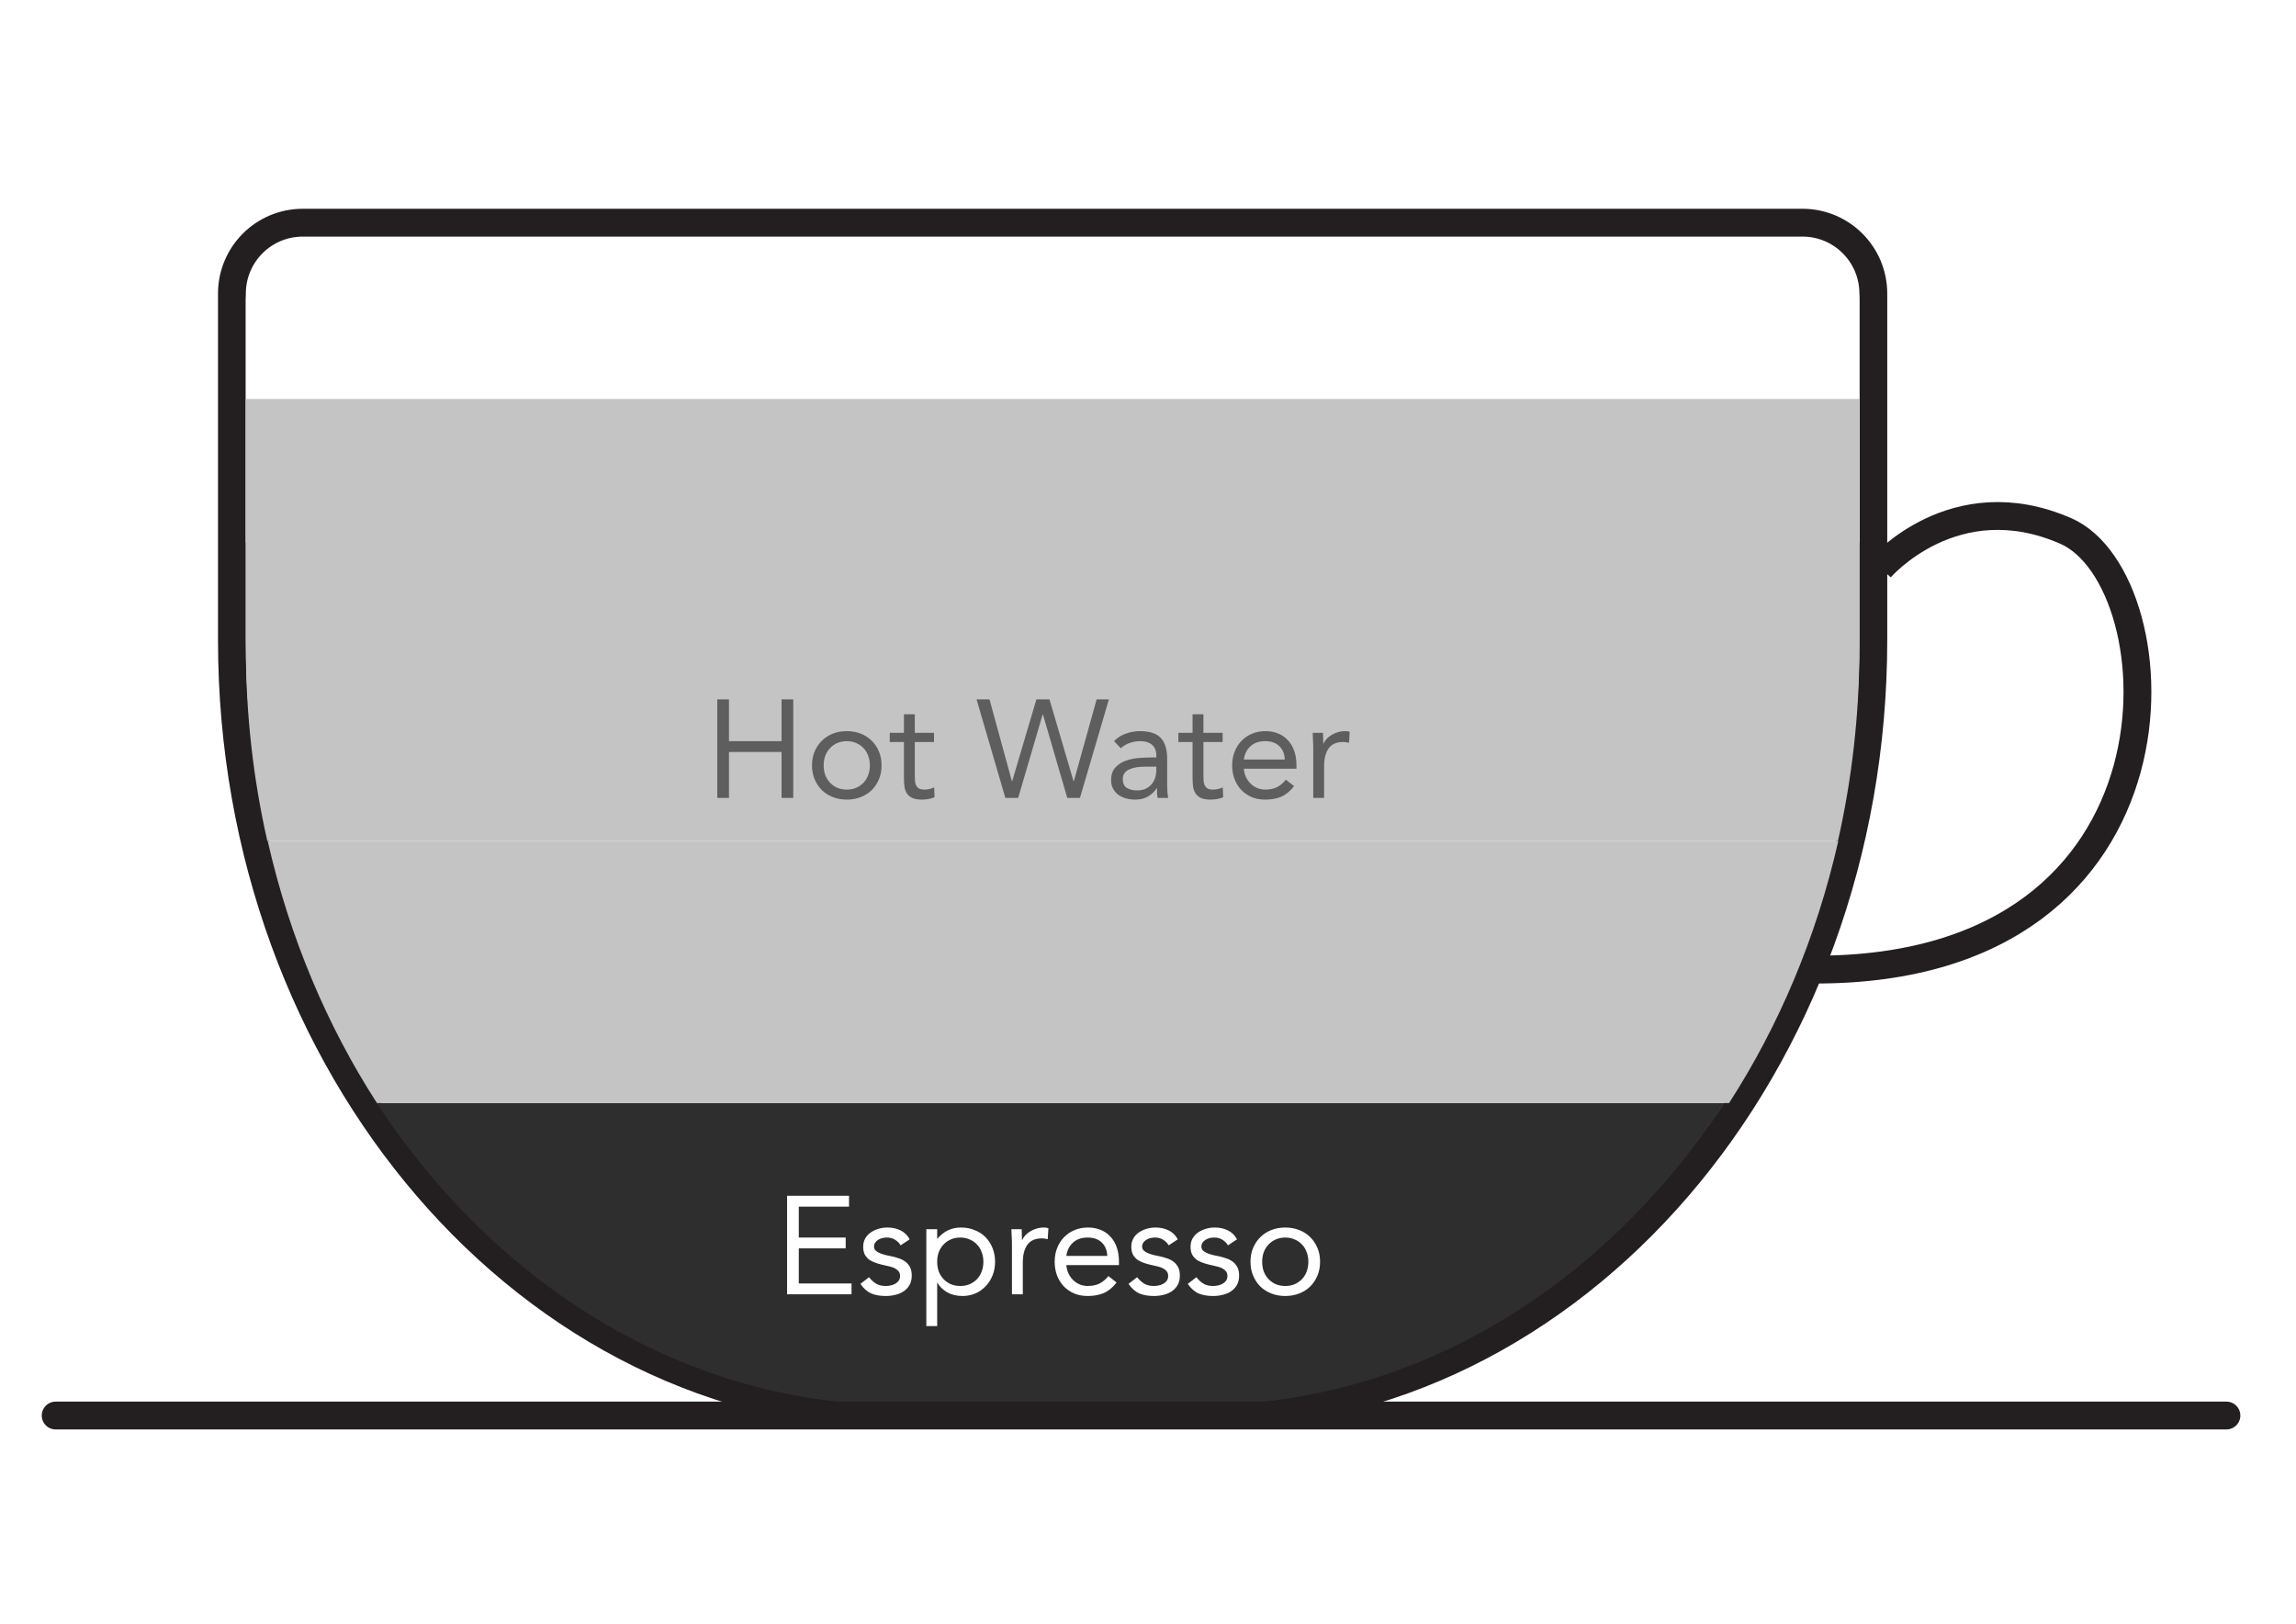 <svg width="495" height="350" viewBox="0 0 495 350" fill="none" xmlns="http://www.w3.org/2000/svg">
<rect width="495" height="350" fill="white"/>
<path d="M194.402 305.09H259.473C339.507 305.09 403.875 229.702 403.875 137.981V63.292C403.875 54.832 397.043 48 388.584 48H65.292C56.832 48 50 54.832 50 63.292V137.981C50 229.702 114.369 305.09 194.402 305.09Z" stroke="#231F20" stroke-width="6"/>
<path d="M259.027 302.874H193.956C147.999 302.874 107.095 277.303 81.252 237.775H371.731C345.888 277.303 304.984 302.874 259.027 302.874Z" fill="#2E2E2E"/>
<path d="M405.361 122.492C405.361 122.492 421.264 103.92 445.382 114.46C469.5 125 474.5 209 391.5 209" stroke="#231F20" stroke-width="6"/>
<path d="M388.584 52.569C395.386 52.569 400.875 58.058 400.875 64.861V116.92H53V64.861C53 58.058 58.489 52.569 65.292 52.569H388.584Z" fill="white"/>
<path d="M396.327 181.271H57.709C62.401 201.98 70.501 221.101 81.268 237.775H372.768C383.535 221.101 391.635 201.98 396.327 181.271Z" fill="#C4C4C4"/>
<path d="M169.693 257.76H183.043V260.1H172.213V266.76H182.323V269.1H172.213V276.66H183.583V279H169.693V257.76ZM187.356 275.31C187.816 275.89 188.316 276.35 188.856 276.69C189.416 277.03 190.116 277.2 190.956 277.2C191.316 277.2 191.676 277.16 192.036 277.08C192.416 277 192.756 276.87 193.056 276.69C193.356 276.51 193.596 276.29 193.776 276.03C193.956 275.75 194.046 275.42 194.046 275.04C194.046 274.66 193.956 274.35 193.776 274.11C193.616 273.87 193.396 273.67 193.116 273.51C192.836 273.33 192.516 273.19 192.156 273.09C191.796 272.99 191.426 272.9 191.046 272.82C190.386 272.68 189.756 272.52 189.156 272.34C188.556 272.16 188.026 271.93 187.566 271.65C187.126 271.35 186.766 270.97 186.486 270.51C186.226 270.05 186.096 269.46 186.096 268.74C186.096 268.06 186.246 267.46 186.546 266.94C186.846 266.42 187.246 265.99 187.746 265.65C188.246 265.31 188.806 265.05 189.426 264.87C190.046 264.69 190.686 264.6 191.346 264.6C192.346 264.6 193.266 264.8 194.106 265.2C194.966 265.6 195.636 266.25 196.116 267.15L194.166 268.44C193.866 267.94 193.466 267.54 192.966 267.24C192.486 266.92 191.896 266.76 191.196 266.76C190.876 266.76 190.546 266.8 190.206 266.88C189.886 266.96 189.596 267.08 189.336 267.24C189.076 267.4 188.856 267.61 188.676 267.87C188.516 268.11 188.436 268.39 188.436 268.71C188.436 269.01 188.526 269.27 188.706 269.49C188.906 269.69 189.166 269.87 189.486 270.03C189.826 270.19 190.206 270.33 190.626 270.45C191.066 270.57 191.516 270.67 191.976 270.75C192.596 270.87 193.186 271.03 193.746 271.23C194.306 271.41 194.796 271.66 195.216 271.98C195.636 272.3 195.966 272.7 196.206 273.18C196.446 273.66 196.566 274.25 196.566 274.95C196.566 275.75 196.406 276.43 196.086 276.99C195.766 277.55 195.336 278.01 194.796 278.37C194.276 278.71 193.676 278.96 192.996 279.12C192.336 279.28 191.656 279.36 190.956 279.36C189.756 279.36 188.716 279.18 187.836 278.82C186.976 278.44 186.196 277.75 185.496 276.75L187.356 275.31ZM199.71 264.96H202.05V267H202.11C202.75 266.24 203.49 265.65 204.33 265.23C205.19 264.81 206.13 264.6 207.15 264.6C208.25 264.6 209.25 264.79 210.15 265.17C211.07 265.53 211.85 266.04 212.49 266.7C213.13 267.36 213.63 268.14 213.99 269.04C214.35 269.94 214.53 270.92 214.53 271.98C214.53 273.04 214.35 274.02 213.99 274.92C213.63 275.82 213.13 276.6 212.49 277.26C211.87 277.92 211.13 278.44 210.27 278.82C209.41 279.18 208.49 279.36 207.51 279.36C206.25 279.36 205.14 279.09 204.18 278.55C203.24 277.99 202.55 277.31 202.11 276.51H202.05V285.84H199.71V264.96ZM202.05 271.98C202.05 272.72 202.16 273.41 202.38 274.05C202.62 274.67 202.96 275.22 203.4 275.7C203.84 276.16 204.36 276.53 204.96 276.81C205.58 277.07 206.27 277.2 207.03 277.2C207.79 277.2 208.47 277.07 209.07 276.81C209.69 276.53 210.22 276.16 210.66 275.7C211.1 275.22 211.43 274.67 211.65 274.05C211.89 273.41 212.01 272.72 212.01 271.98C212.01 271.24 211.89 270.56 211.65 269.94C211.43 269.3 211.1 268.75 210.66 268.29C210.22 267.81 209.69 267.44 209.07 267.18C208.47 266.9 207.79 266.76 207.03 266.76C206.27 266.76 205.58 266.9 204.96 267.18C204.36 267.44 203.84 267.81 203.4 268.29C202.96 268.75 202.62 269.3 202.38 269.94C202.16 270.56 202.05 271.24 202.05 271.98ZM218.169 268.29C218.169 267.65 218.149 267.05 218.109 266.49C218.069 265.93 218.049 265.42 218.049 264.96H220.269C220.269 265.34 220.279 265.72 220.299 266.1C220.319 266.48 220.329 266.87 220.329 267.27H220.389C220.549 266.93 220.769 266.6 221.049 266.28C221.349 265.96 221.699 265.68 222.099 265.44C222.499 265.18 222.949 264.98 223.449 264.84C223.949 264.68 224.489 264.6 225.069 264.6C225.229 264.6 225.389 264.61 225.549 264.63C225.709 264.65 225.869 264.69 226.029 264.75L225.879 267.12C225.479 267 225.059 266.94 224.619 266.94C223.179 266.94 222.129 267.41 221.469 268.35C220.829 269.27 220.509 270.54 220.509 272.16V279H218.169V268.29ZM240.729 276.45C239.889 277.53 238.969 278.29 237.969 278.73C236.969 279.15 235.809 279.36 234.489 279.36C233.389 279.36 232.399 279.17 231.519 278.79C230.639 278.39 229.889 277.86 229.269 277.2C228.669 276.54 228.199 275.76 227.859 274.86C227.539 273.96 227.379 273 227.379 271.98C227.379 270.9 227.559 269.91 227.919 269.01C228.279 268.09 228.779 267.31 229.419 266.67C230.059 266.01 230.819 265.5 231.699 265.14C232.579 264.78 233.539 264.6 234.579 264.6C235.559 264.6 236.459 264.77 237.279 265.11C238.099 265.43 238.799 265.91 239.379 266.55C239.979 267.17 240.439 267.94 240.759 268.86C241.079 269.76 241.239 270.79 241.239 271.95V272.7H229.899C229.939 273.3 230.079 273.88 230.319 274.44C230.579 274.98 230.909 275.46 231.309 275.88C231.709 276.28 232.179 276.6 232.719 276.84C233.259 277.08 233.849 277.2 234.489 277.2C235.509 277.2 236.369 277.02 237.069 276.66C237.769 276.3 238.399 275.77 238.959 275.07L240.729 276.45ZM238.719 270.72C238.679 269.52 238.289 268.56 237.549 267.84C236.809 267.12 235.789 266.76 234.489 266.76C233.189 266.76 232.139 267.12 231.339 267.84C230.539 268.56 230.059 269.52 229.899 270.72H238.719ZM245.159 275.31C245.619 275.89 246.119 276.35 246.659 276.69C247.219 277.03 247.919 277.2 248.759 277.2C249.119 277.2 249.479 277.16 249.839 277.08C250.219 277 250.559 276.87 250.859 276.69C251.159 276.51 251.399 276.29 251.579 276.03C251.759 275.75 251.849 275.42 251.849 275.04C251.849 274.66 251.759 274.35 251.579 274.11C251.419 273.87 251.199 273.67 250.919 273.51C250.639 273.33 250.319 273.19 249.959 273.09C249.599 272.99 249.229 272.9 248.849 272.82C248.189 272.68 247.559 272.52 246.959 272.34C246.359 272.16 245.829 271.93 245.369 271.65C244.929 271.35 244.569 270.97 244.289 270.51C244.029 270.05 243.899 269.46 243.899 268.74C243.899 268.06 244.049 267.46 244.349 266.94C244.649 266.42 245.049 265.99 245.549 265.65C246.049 265.31 246.609 265.05 247.229 264.87C247.849 264.69 248.489 264.6 249.149 264.6C250.149 264.6 251.069 264.8 251.909 265.2C252.769 265.6 253.439 266.25 253.919 267.15L251.969 268.44C251.669 267.94 251.269 267.54 250.769 267.24C250.289 266.92 249.699 266.76 248.999 266.76C248.679 266.76 248.349 266.8 248.009 266.88C247.689 266.96 247.399 267.08 247.139 267.24C246.879 267.4 246.659 267.61 246.479 267.87C246.319 268.11 246.239 268.39 246.239 268.71C246.239 269.01 246.329 269.27 246.509 269.49C246.709 269.69 246.969 269.87 247.289 270.03C247.629 270.19 248.009 270.33 248.429 270.45C248.869 270.57 249.319 270.67 249.779 270.75C250.399 270.87 250.989 271.03 251.549 271.23C252.109 271.41 252.599 271.66 253.019 271.98C253.439 272.3 253.769 272.7 254.009 273.18C254.249 273.66 254.369 274.25 254.369 274.95C254.369 275.75 254.209 276.43 253.889 276.99C253.569 277.55 253.139 278.01 252.599 278.37C252.079 278.71 251.479 278.96 250.799 279.12C250.139 279.28 249.459 279.36 248.759 279.36C247.559 279.36 246.519 279.18 245.639 278.82C244.779 278.44 243.999 277.75 243.299 276.75L245.159 275.31ZM257.932 275.31C258.392 275.89 258.892 276.35 259.432 276.69C259.992 277.03 260.692 277.2 261.532 277.2C261.892 277.2 262.252 277.16 262.612 277.08C262.992 277 263.332 276.87 263.632 276.69C263.932 276.51 264.172 276.29 264.352 276.03C264.532 275.75 264.622 275.42 264.622 275.04C264.622 274.66 264.532 274.35 264.352 274.11C264.192 273.87 263.972 273.67 263.692 273.51C263.412 273.33 263.092 273.19 262.732 273.09C262.372 272.99 262.002 272.9 261.622 272.82C260.962 272.68 260.332 272.52 259.732 272.34C259.132 272.16 258.602 271.93 258.142 271.65C257.702 271.35 257.342 270.97 257.062 270.51C256.802 270.05 256.672 269.46 256.672 268.74C256.672 268.06 256.822 267.46 257.122 266.94C257.422 266.42 257.822 265.99 258.322 265.65C258.822 265.31 259.382 265.05 260.002 264.87C260.622 264.69 261.262 264.6 261.922 264.6C262.922 264.6 263.842 264.8 264.682 265.2C265.542 265.6 266.212 266.25 266.692 267.15L264.742 268.44C264.442 267.94 264.042 267.54 263.542 267.24C263.062 266.92 262.472 266.76 261.772 266.76C261.452 266.76 261.122 266.8 260.782 266.88C260.462 266.96 260.172 267.08 259.912 267.24C259.652 267.4 259.432 267.61 259.252 267.87C259.092 268.11 259.012 268.39 259.012 268.71C259.012 269.01 259.102 269.27 259.282 269.49C259.482 269.69 259.742 269.87 260.062 270.03C260.402 270.19 260.782 270.33 261.202 270.45C261.642 270.57 262.092 270.67 262.552 270.75C263.172 270.87 263.762 271.03 264.322 271.23C264.882 271.41 265.372 271.66 265.792 271.98C266.212 272.3 266.542 272.7 266.782 273.18C267.022 273.66 267.142 274.25 267.142 274.95C267.142 275.75 266.982 276.43 266.662 276.99C266.342 277.55 265.912 278.01 265.372 278.37C264.852 278.71 264.252 278.96 263.572 279.12C262.912 279.28 262.232 279.36 261.532 279.36C260.332 279.36 259.292 279.18 258.412 278.82C257.552 278.44 256.772 277.75 256.072 276.75L257.932 275.31ZM269.596 271.98C269.596 270.88 269.786 269.88 270.166 268.98C270.546 268.08 271.066 267.31 271.726 266.67C272.386 266.01 273.176 265.5 274.096 265.14C275.016 264.78 276.016 264.6 277.096 264.6C278.176 264.6 279.176 264.78 280.096 265.14C281.016 265.5 281.806 266.01 282.466 266.67C283.126 267.31 283.646 268.08 284.026 268.98C284.406 269.88 284.596 270.88 284.596 271.98C284.596 273.08 284.406 274.08 284.026 274.98C283.646 275.88 283.126 276.66 282.466 277.32C281.806 277.96 281.016 278.46 280.096 278.82C279.176 279.18 278.176 279.36 277.096 279.36C276.016 279.36 275.016 279.18 274.096 278.82C273.176 278.46 272.386 277.96 271.726 277.32C271.066 276.66 270.546 275.88 270.166 274.98C269.786 274.08 269.596 273.08 269.596 271.98ZM272.116 271.98C272.116 272.72 272.226 273.41 272.446 274.05C272.686 274.67 273.026 275.22 273.466 275.7C273.906 276.16 274.426 276.53 275.026 276.81C275.646 277.07 276.336 277.2 277.096 277.2C277.856 277.2 278.536 277.07 279.136 276.81C279.756 276.53 280.286 276.16 280.726 275.7C281.166 275.22 281.496 274.67 281.716 274.05C281.956 273.41 282.076 272.72 282.076 271.98C282.076 271.24 281.956 270.56 281.716 269.94C281.496 269.3 281.166 268.75 280.726 268.29C280.286 267.81 279.756 267.44 279.136 267.18C278.536 266.9 277.856 266.76 277.096 266.76C276.336 266.76 275.646 266.9 275.026 267.18C274.426 267.44 273.906 267.81 273.466 268.29C273.026 268.75 272.686 269.3 272.446 269.94C272.226 270.56 272.116 271.24 272.116 271.98Z" fill="white"/>
<line x1="480" y1="305.126" x2="12" y2="305.126" stroke="#231F20" stroke-width="6" stroke-linecap="round"/>
<path d="M57.628 181.271C54.609 167.945 53 153.962 53 139.55V86H400.875V139.55C400.875 153.962 399.267 167.945 396.247 181.271H57.628Z" fill="#C4C4C4"/>
<path d="M154.64 150.76H157.16V159.76H168.5V150.76H171.02V172H168.5V162.1H157.16V172H154.64V150.76ZM175.06 164.98C175.06 163.88 175.25 162.88 175.63 161.98C176.01 161.08 176.53 160.31 177.19 159.67C177.85 159.01 178.64 158.5 179.56 158.14C180.48 157.78 181.48 157.6 182.56 157.6C183.64 157.6 184.64 157.78 185.56 158.14C186.48 158.5 187.27 159.01 187.93 159.67C188.59 160.31 189.11 161.08 189.49 161.98C189.87 162.88 190.06 163.88 190.06 164.98C190.06 166.08 189.87 167.08 189.49 167.98C189.11 168.88 188.59 169.66 187.93 170.32C187.27 170.96 186.48 171.46 185.56 171.82C184.64 172.18 183.64 172.36 182.56 172.36C181.48 172.36 180.48 172.18 179.56 171.82C178.64 171.46 177.85 170.96 177.19 170.32C176.53 169.66 176.01 168.88 175.63 167.98C175.25 167.08 175.06 166.08 175.06 164.98ZM177.58 164.98C177.58 165.72 177.69 166.41 177.91 167.05C178.15 167.67 178.49 168.22 178.93 168.7C179.37 169.16 179.89 169.53 180.49 169.81C181.11 170.07 181.8 170.2 182.56 170.2C183.32 170.2 184 170.07 184.6 169.81C185.22 169.53 185.75 169.16 186.19 168.7C186.63 168.22 186.96 167.67 187.18 167.05C187.42 166.41 187.54 165.72 187.54 164.98C187.54 164.24 187.42 163.56 187.18 162.94C186.96 162.3 186.63 161.75 186.19 161.29C185.75 160.81 185.22 160.44 184.6 160.18C184 159.9 183.32 159.76 182.56 159.76C181.8 159.76 181.11 159.9 180.49 160.18C179.89 160.44 179.37 160.81 178.93 161.29C178.49 161.75 178.15 162.3 177.91 162.94C177.69 163.56 177.58 164.24 177.58 164.98ZM201.363 159.94H197.223V166.96C197.223 167.42 197.233 167.85 197.253 168.25C197.273 168.63 197.353 168.97 197.493 169.27C197.633 169.55 197.843 169.78 198.123 169.96C198.403 170.12 198.803 170.2 199.323 170.2C199.663 170.2 200.013 170.16 200.373 170.08C200.733 170 201.073 169.88 201.393 169.72L201.483 171.85C201.083 172.03 200.633 172.16 200.133 172.24C199.653 172.32 199.193 172.36 198.753 172.36C197.913 172.36 197.243 172.25 196.743 172.03C196.243 171.81 195.853 171.5 195.573 171.1C195.293 170.7 195.103 170.21 195.003 169.63C194.923 169.03 194.883 168.37 194.883 167.65V159.94H191.823V157.96H194.883V153.97H197.223V157.96H201.363V159.94ZM210.539 150.76H213.329L218.159 168.4H218.219L223.439 150.76H226.259L231.449 168.4H231.509L236.429 150.76H239.069L232.829 172H230.099L224.849 154H224.789L219.509 172H216.749L210.539 150.76ZM240.173 159.76C240.893 159.02 241.743 158.48 242.723 158.14C243.723 157.78 244.733 157.6 245.753 157.6C247.833 157.6 249.333 158.09 250.253 159.07C251.173 160.05 251.633 161.54 251.633 163.54V169.57C251.633 169.97 251.653 170.39 251.693 170.83C251.733 171.25 251.783 171.64 251.843 172H249.593C249.513 171.68 249.463 171.33 249.443 170.95C249.443 170.55 249.443 170.2 249.443 169.9H249.383C248.923 170.62 248.303 171.21 247.523 171.67C246.763 172.13 245.843 172.36 244.763 172.36C244.043 172.36 243.363 172.27 242.723 172.09C242.103 171.91 241.553 171.65 241.073 171.31C240.613 170.95 240.243 170.51 239.963 169.99C239.683 169.47 239.543 168.87 239.543 168.19C239.543 167.03 239.843 166.12 240.443 165.46C241.043 164.8 241.783 164.31 242.663 163.99C243.563 163.67 244.523 163.47 245.543 163.39C246.583 163.31 247.533 163.27 248.393 163.27H249.293V162.85C249.293 161.83 248.983 161.06 248.363 160.54C247.763 160.02 246.913 159.76 245.813 159.76C245.053 159.76 244.303 159.89 243.563 160.15C242.843 160.39 242.203 160.77 241.643 161.29L240.173 159.76ZM246.953 165.25C245.453 165.25 244.263 165.46 243.383 165.88C242.503 166.3 242.063 166.99 242.063 167.95C242.063 168.83 242.353 169.46 242.933 169.84C243.533 170.2 244.273 170.38 245.153 170.38C245.833 170.38 246.423 170.27 246.923 170.05C247.443 169.81 247.873 169.5 248.213 169.12C248.553 168.74 248.813 168.3 248.993 167.8C249.173 167.28 249.273 166.73 249.293 166.15V165.25H246.953ZM263.589 159.94H259.449V166.96C259.449 167.42 259.459 167.85 259.479 168.25C259.499 168.63 259.579 168.97 259.719 169.27C259.859 169.55 260.069 169.78 260.349 169.96C260.629 170.12 261.029 170.2 261.549 170.2C261.889 170.2 262.239 170.16 262.599 170.08C262.959 170 263.299 169.88 263.619 169.72L263.709 171.85C263.309 172.03 262.859 172.16 262.359 172.24C261.879 172.32 261.419 172.36 260.979 172.36C260.139 172.36 259.469 172.25 258.969 172.03C258.469 171.81 258.079 171.5 257.799 171.1C257.519 170.7 257.329 170.21 257.229 169.63C257.149 169.03 257.109 168.37 257.109 167.65V159.94H254.049V157.96H257.109V153.97H259.449V157.96H263.589V159.94ZM278.996 169.45C278.156 170.53 277.236 171.29 276.236 171.73C275.236 172.15 274.076 172.36 272.756 172.36C271.656 172.36 270.666 172.17 269.786 171.79C268.906 171.39 268.156 170.86 267.536 170.2C266.936 169.54 266.466 168.76 266.126 167.86C265.806 166.96 265.646 166 265.646 164.98C265.646 163.9 265.826 162.91 266.186 162.01C266.546 161.09 267.046 160.31 267.686 159.67C268.326 159.01 269.086 158.5 269.966 158.14C270.846 157.78 271.806 157.6 272.846 157.6C273.826 157.6 274.726 157.77 275.546 158.11C276.366 158.43 277.066 158.91 277.646 159.55C278.246 160.17 278.706 160.94 279.026 161.86C279.346 162.76 279.506 163.79 279.506 164.95V165.7H268.166C268.206 166.3 268.346 166.88 268.586 167.44C268.846 167.98 269.176 168.46 269.576 168.88C269.976 169.28 270.446 169.6 270.986 169.84C271.526 170.08 272.116 170.2 272.756 170.2C273.776 170.2 274.636 170.02 275.336 169.66C276.036 169.3 276.666 168.77 277.226 168.07L278.996 169.45ZM276.986 163.72C276.946 162.52 276.556 161.56 275.816 160.84C275.076 160.12 274.056 159.76 272.756 159.76C271.456 159.76 270.406 160.12 269.606 160.84C268.806 161.56 268.326 162.52 268.166 163.72H276.986ZM283.126 161.29C283.126 160.65 283.106 160.05 283.066 159.49C283.026 158.93 283.006 158.42 283.006 157.96H285.226C285.226 158.34 285.236 158.72 285.256 159.1C285.276 159.48 285.286 159.87 285.286 160.27H285.346C285.506 159.93 285.726 159.6 286.006 159.28C286.306 158.96 286.656 158.68 287.056 158.44C287.456 158.18 287.906 157.98 288.406 157.84C288.906 157.68 289.446 157.6 290.026 157.6C290.186 157.6 290.346 157.61 290.506 157.63C290.666 157.65 290.826 157.69 290.986 157.75L290.836 160.12C290.436 160 290.016 159.94 289.576 159.94C288.136 159.94 287.086 160.41 286.426 161.35C285.786 162.27 285.466 163.54 285.466 165.16V172H283.126V161.29Z" fill="#5E5E5E"/>
</svg>

